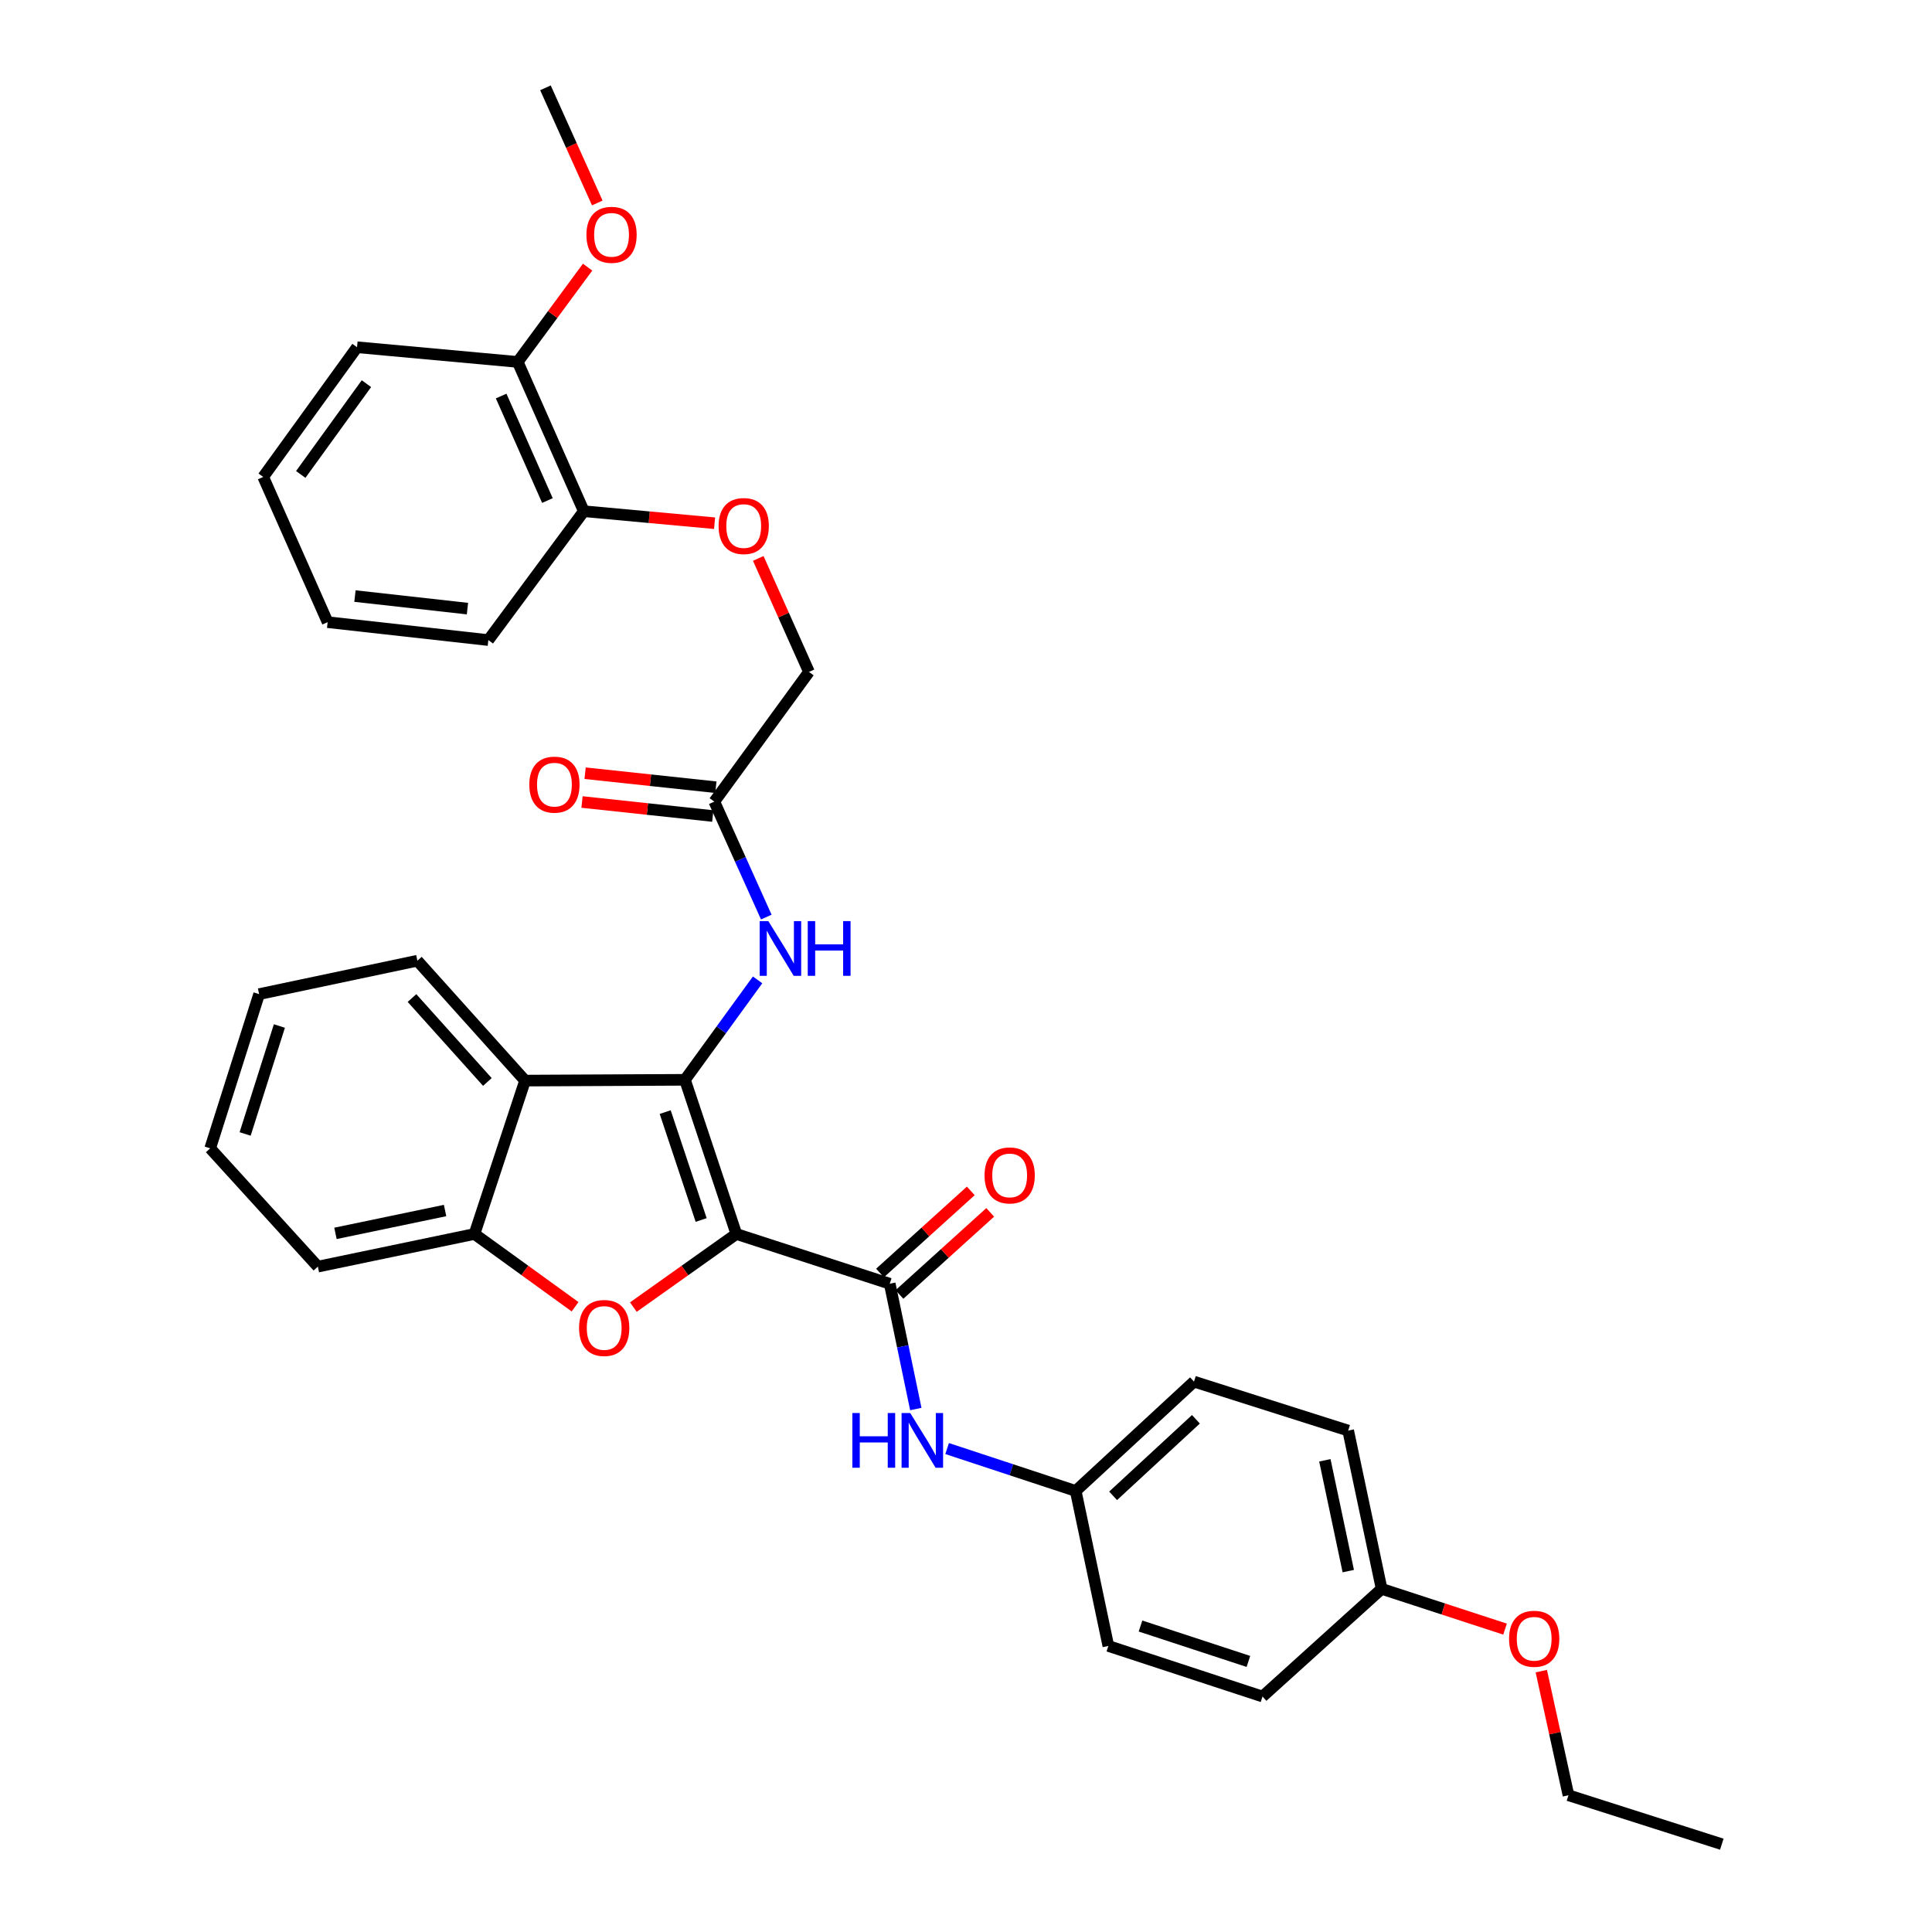 <?xml version='1.0' encoding='iso-8859-1'?>
<svg version='1.1' baseProfile='full'
              xmlns='http://www.w3.org/2000/svg'
                      xmlns:rdkit='http://www.rdkit.org/xml'
                      xmlns:xlink='http://www.w3.org/1999/xlink'
                  xml:space='preserve'
width='1000px' height='1000px' viewBox='0 0 1000 1000'>
<!-- END OF HEADER -->
<rect style='opacity:1.0;fill:#FFFFFF;stroke:none' width='1000' height='1000' x='0' y='0'> </rect>
<path class='bond-0' d='M 381.132,638.705 L 354.533,558.909' style='fill:none;fill-rule:evenodd;stroke:#000000;stroke-width:6px;stroke-linecap:butt;stroke-linejoin:miter;stroke-opacity:1' />
<path class='bond-0' d='M 362.922,631.475 L 344.303,575.619' style='fill:none;fill-rule:evenodd;stroke:#000000;stroke-width:6px;stroke-linecap:butt;stroke-linejoin:miter;stroke-opacity:1' />
<path class='bond-1' d='M 381.132,638.705 L 354.479,657.628' style='fill:none;fill-rule:evenodd;stroke:#000000;stroke-width:6px;stroke-linecap:butt;stroke-linejoin:miter;stroke-opacity:1' />
<path class='bond-1' d='M 354.479,657.628 L 327.826,676.552' style='fill:none;fill-rule:evenodd;stroke:#FF0000;stroke-width:6px;stroke-linecap:butt;stroke-linejoin:miter;stroke-opacity:1' />
<path class='bond-2' d='M 381.132,638.705 L 460.527,664.462' style='fill:none;fill-rule:evenodd;stroke:#000000;stroke-width:6px;stroke-linecap:butt;stroke-linejoin:miter;stroke-opacity:1' />
<path class='bond-3' d='M 354.533,558.909 L 271.774,559.318' style='fill:none;fill-rule:evenodd;stroke:#000000;stroke-width:6px;stroke-linecap:butt;stroke-linejoin:miter;stroke-opacity:1' />
<path class='bond-5' d='M 354.533,558.909 L 373.332,533.047' style='fill:none;fill-rule:evenodd;stroke:#000000;stroke-width:6px;stroke-linecap:butt;stroke-linejoin:miter;stroke-opacity:1' />
<path class='bond-5' d='M 373.332,533.047 L 392.13,507.184' style='fill:none;fill-rule:evenodd;stroke:#0000FF;stroke-width:6px;stroke-linecap:butt;stroke-linejoin:miter;stroke-opacity:1' />
<path class='bond-4' d='M 297.657,676.368 L 271.625,657.536' style='fill:none;fill-rule:evenodd;stroke:#FF0000;stroke-width:6px;stroke-linecap:butt;stroke-linejoin:miter;stroke-opacity:1' />
<path class='bond-4' d='M 271.625,657.536 L 245.592,638.705' style='fill:none;fill-rule:evenodd;stroke:#000000;stroke-width:6px;stroke-linecap:butt;stroke-linejoin:miter;stroke-opacity:1' />
<path class='bond-6' d='M 460.527,664.462 L 467.274,696.885' style='fill:none;fill-rule:evenodd;stroke:#000000;stroke-width:6px;stroke-linecap:butt;stroke-linejoin:miter;stroke-opacity:1' />
<path class='bond-6' d='M 467.274,696.885 L 474.021,729.309' style='fill:none;fill-rule:evenodd;stroke:#0000FF;stroke-width:6px;stroke-linecap:butt;stroke-linejoin:miter;stroke-opacity:1' />
<path class='bond-8' d='M 465.555,670.02 L 489.046,648.77' style='fill:none;fill-rule:evenodd;stroke:#000000;stroke-width:6px;stroke-linecap:butt;stroke-linejoin:miter;stroke-opacity:1' />
<path class='bond-8' d='M 489.046,648.77 L 512.536,627.52' style='fill:none;fill-rule:evenodd;stroke:#FF0000;stroke-width:6px;stroke-linecap:butt;stroke-linejoin:miter;stroke-opacity:1' />
<path class='bond-8' d='M 455.499,658.904 L 478.99,637.654' style='fill:none;fill-rule:evenodd;stroke:#000000;stroke-width:6px;stroke-linecap:butt;stroke-linejoin:miter;stroke-opacity:1' />
<path class='bond-8' d='M 478.99,637.654 L 502.481,616.404' style='fill:none;fill-rule:evenodd;stroke:#FF0000;stroke-width:6px;stroke-linecap:butt;stroke-linejoin:miter;stroke-opacity:1' />
<path class='bond-16' d='M 271.774,559.318 L 216.037,497.26' style='fill:none;fill-rule:evenodd;stroke:#000000;stroke-width:6px;stroke-linecap:butt;stroke-linejoin:miter;stroke-opacity:1' />
<path class='bond-16' d='M 252.261,560.025 L 213.246,516.585' style='fill:none;fill-rule:evenodd;stroke:#000000;stroke-width:6px;stroke-linecap:butt;stroke-linejoin:miter;stroke-opacity:1' />
<path class='bond-33' d='M 271.774,559.318 L 245.592,638.705' style='fill:none;fill-rule:evenodd;stroke:#000000;stroke-width:6px;stroke-linecap:butt;stroke-linejoin:miter;stroke-opacity:1' />
<path class='bond-22' d='M 245.592,638.705 L 164.531,655.601' style='fill:none;fill-rule:evenodd;stroke:#000000;stroke-width:6px;stroke-linecap:butt;stroke-linejoin:miter;stroke-opacity:1' />
<path class='bond-22' d='M 230.374,626.565 L 173.631,638.392' style='fill:none;fill-rule:evenodd;stroke:#000000;stroke-width:6px;stroke-linecap:butt;stroke-linejoin:miter;stroke-opacity:1' />
<path class='bond-7' d='M 396.636,474.679 L 383.184,444.798' style='fill:none;fill-rule:evenodd;stroke:#0000FF;stroke-width:6px;stroke-linecap:butt;stroke-linejoin:miter;stroke-opacity:1' />
<path class='bond-7' d='M 383.184,444.798 L 369.731,414.917' style='fill:none;fill-rule:evenodd;stroke:#000000;stroke-width:6px;stroke-linecap:butt;stroke-linejoin:miter;stroke-opacity:1' />
<path class='bond-13' d='M 490.229,749.771 L 523.507,760.746' style='fill:none;fill-rule:evenodd;stroke:#0000FF;stroke-width:6px;stroke-linecap:butt;stroke-linejoin:miter;stroke-opacity:1' />
<path class='bond-13' d='M 523.507,760.746 L 556.786,771.721' style='fill:none;fill-rule:evenodd;stroke:#000000;stroke-width:6px;stroke-linecap:butt;stroke-linejoin:miter;stroke-opacity:1' />
<path class='bond-11' d='M 370.53,407.465 L 336.691,403.838' style='fill:none;fill-rule:evenodd;stroke:#000000;stroke-width:6px;stroke-linecap:butt;stroke-linejoin:miter;stroke-opacity:1' />
<path class='bond-11' d='M 336.691,403.838 L 302.851,400.212' style='fill:none;fill-rule:evenodd;stroke:#FF0000;stroke-width:6px;stroke-linecap:butt;stroke-linejoin:miter;stroke-opacity:1' />
<path class='bond-11' d='M 368.933,422.369 L 335.093,418.743' style='fill:none;fill-rule:evenodd;stroke:#000000;stroke-width:6px;stroke-linecap:butt;stroke-linejoin:miter;stroke-opacity:1' />
<path class='bond-11' d='M 335.093,418.743 L 301.254,415.116' style='fill:none;fill-rule:evenodd;stroke:#FF0000;stroke-width:6px;stroke-linecap:butt;stroke-linejoin:miter;stroke-opacity:1' />
<path class='bond-14' d='M 369.731,414.917 L 418.723,347.78' style='fill:none;fill-rule:evenodd;stroke:#000000;stroke-width:6px;stroke-linecap:butt;stroke-linejoin:miter;stroke-opacity:1' />
<path class='bond-9' d='M 392.467,289.028 L 405.595,318.404' style='fill:none;fill-rule:evenodd;stroke:#FF0000;stroke-width:6px;stroke-linecap:butt;stroke-linejoin:miter;stroke-opacity:1' />
<path class='bond-9' d='M 405.595,318.404 L 418.723,347.78' style='fill:none;fill-rule:evenodd;stroke:#000000;stroke-width:6px;stroke-linecap:butt;stroke-linejoin:miter;stroke-opacity:1' />
<path class='bond-10' d='M 369.868,270.815 L 336.027,267.709' style='fill:none;fill-rule:evenodd;stroke:#FF0000;stroke-width:6px;stroke-linecap:butt;stroke-linejoin:miter;stroke-opacity:1' />
<path class='bond-10' d='M 336.027,267.709 L 302.186,264.604' style='fill:none;fill-rule:evenodd;stroke:#000000;stroke-width:6px;stroke-linecap:butt;stroke-linejoin:miter;stroke-opacity:1' />
<path class='bond-12' d='M 302.186,264.604 L 267.968,187.332' style='fill:none;fill-rule:evenodd;stroke:#000000;stroke-width:6px;stroke-linecap:butt;stroke-linejoin:miter;stroke-opacity:1' />
<path class='bond-12' d='M 283.347,259.082 L 259.395,204.992' style='fill:none;fill-rule:evenodd;stroke:#000000;stroke-width:6px;stroke-linecap:butt;stroke-linejoin:miter;stroke-opacity:1' />
<path class='bond-24' d='M 302.186,264.604 L 252.77,331.308' style='fill:none;fill-rule:evenodd;stroke:#000000;stroke-width:6px;stroke-linecap:butt;stroke-linejoin:miter;stroke-opacity:1' />
<path class='bond-21' d='M 267.968,187.332 L 286.056,162.799' style='fill:none;fill-rule:evenodd;stroke:#000000;stroke-width:6px;stroke-linecap:butt;stroke-linejoin:miter;stroke-opacity:1' />
<path class='bond-21' d='M 286.056,162.799 L 304.144,138.267' style='fill:none;fill-rule:evenodd;stroke:#FF0000;stroke-width:6px;stroke-linecap:butt;stroke-linejoin:miter;stroke-opacity:1' />
<path class='bond-25' d='M 267.968,187.332 L 184.8,179.729' style='fill:none;fill-rule:evenodd;stroke:#000000;stroke-width:6px;stroke-linecap:butt;stroke-linejoin:miter;stroke-opacity:1' />
<path class='bond-17' d='M 556.786,771.721 L 573.683,851.949' style='fill:none;fill-rule:evenodd;stroke:#000000;stroke-width:6px;stroke-linecap:butt;stroke-linejoin:miter;stroke-opacity:1' />
<path class='bond-18' d='M 556.786,771.721 L 618.01,715.127' style='fill:none;fill-rule:evenodd;stroke:#000000;stroke-width:6px;stroke-linecap:butt;stroke-linejoin:miter;stroke-opacity:1' />
<path class='bond-18' d='M 576.145,774.239 L 619.002,734.623' style='fill:none;fill-rule:evenodd;stroke:#000000;stroke-width:6px;stroke-linecap:butt;stroke-linejoin:miter;stroke-opacity:1' />
<path class='bond-15' d='M 715.127,822.386 L 697.814,740.468' style='fill:none;fill-rule:evenodd;stroke:#000000;stroke-width:6px;stroke-linecap:butt;stroke-linejoin:miter;stroke-opacity:1' />
<path class='bond-15' d='M 697.864,813.198 L 685.745,755.855' style='fill:none;fill-rule:evenodd;stroke:#000000;stroke-width:6px;stroke-linecap:butt;stroke-linejoin:miter;stroke-opacity:1' />
<path class='bond-23' d='M 715.127,822.386 L 747.07,832.806' style='fill:none;fill-rule:evenodd;stroke:#000000;stroke-width:6px;stroke-linecap:butt;stroke-linejoin:miter;stroke-opacity:1' />
<path class='bond-23' d='M 747.07,832.806 L 779.013,843.226' style='fill:none;fill-rule:evenodd;stroke:#FF0000;stroke-width:6px;stroke-linecap:butt;stroke-linejoin:miter;stroke-opacity:1' />
<path class='bond-35' d='M 715.127,822.386 L 653.478,878.123' style='fill:none;fill-rule:evenodd;stroke:#000000;stroke-width:6px;stroke-linecap:butt;stroke-linejoin:miter;stroke-opacity:1' />
<path class='bond-28' d='M 216.037,497.26 L 134.119,514.557' style='fill:none;fill-rule:evenodd;stroke:#000000;stroke-width:6px;stroke-linecap:butt;stroke-linejoin:miter;stroke-opacity:1' />
<path class='bond-20' d='M 573.683,851.949 L 653.478,878.123' style='fill:none;fill-rule:evenodd;stroke:#000000;stroke-width:6px;stroke-linecap:butt;stroke-linejoin:miter;stroke-opacity:1' />
<path class='bond-20' d='M 590.324,841.632 L 646.18,859.954' style='fill:none;fill-rule:evenodd;stroke:#000000;stroke-width:6px;stroke-linecap:butt;stroke-linejoin:miter;stroke-opacity:1' />
<path class='bond-19' d='M 618.01,715.127 L 697.814,740.468' style='fill:none;fill-rule:evenodd;stroke:#000000;stroke-width:6px;stroke-linecap:butt;stroke-linejoin:miter;stroke-opacity:1' />
<path class='bond-27' d='M 309.151,105.057 L 295.738,75.256' style='fill:none;fill-rule:evenodd;stroke:#FF0000;stroke-width:6px;stroke-linecap:butt;stroke-linejoin:miter;stroke-opacity:1' />
<path class='bond-27' d='M 295.738,75.256 L 282.325,45.455' style='fill:none;fill-rule:evenodd;stroke:#000000;stroke-width:6px;stroke-linecap:butt;stroke-linejoin:miter;stroke-opacity:1' />
<path class='bond-29' d='M 164.531,655.601 L 108.794,594.377' style='fill:none;fill-rule:evenodd;stroke:#000000;stroke-width:6px;stroke-linecap:butt;stroke-linejoin:miter;stroke-opacity:1' />
<path class='bond-26' d='M 797.774,864.979 L 804.805,897.1' style='fill:none;fill-rule:evenodd;stroke:#FF0000;stroke-width:6px;stroke-linecap:butt;stroke-linejoin:miter;stroke-opacity:1' />
<path class='bond-26' d='M 804.805,897.1 L 811.835,929.221' style='fill:none;fill-rule:evenodd;stroke:#000000;stroke-width:6px;stroke-linecap:butt;stroke-linejoin:miter;stroke-opacity:1' />
<path class='bond-31' d='M 252.77,331.308 L 169.586,322.031' style='fill:none;fill-rule:evenodd;stroke:#000000;stroke-width:6px;stroke-linecap:butt;stroke-linejoin:miter;stroke-opacity:1' />
<path class='bond-31' d='M 241.954,315.019 L 183.725,308.525' style='fill:none;fill-rule:evenodd;stroke:#000000;stroke-width:6px;stroke-linecap:butt;stroke-linejoin:miter;stroke-opacity:1' />
<path class='bond-36' d='M 184.8,179.729 L 136.234,246.858' style='fill:none;fill-rule:evenodd;stroke:#000000;stroke-width:6px;stroke-linecap:butt;stroke-linejoin:miter;stroke-opacity:1' />
<path class='bond-36' d='M 189.66,198.584 L 155.663,245.575' style='fill:none;fill-rule:evenodd;stroke:#000000;stroke-width:6px;stroke-linecap:butt;stroke-linejoin:miter;stroke-opacity:1' />
<path class='bond-30' d='M 811.835,929.221 L 891.206,954.545' style='fill:none;fill-rule:evenodd;stroke:#000000;stroke-width:6px;stroke-linecap:butt;stroke-linejoin:miter;stroke-opacity:1' />
<path class='bond-34' d='M 134.119,514.557 L 108.794,594.377' style='fill:none;fill-rule:evenodd;stroke:#000000;stroke-width:6px;stroke-linecap:butt;stroke-linejoin:miter;stroke-opacity:1' />
<path class='bond-34' d='M 144.608,531.063 L 126.881,586.937' style='fill:none;fill-rule:evenodd;stroke:#000000;stroke-width:6px;stroke-linecap:butt;stroke-linejoin:miter;stroke-opacity:1' />
<path class='bond-32' d='M 169.586,322.031 L 136.234,246.858' style='fill:none;fill-rule:evenodd;stroke:#000000;stroke-width:6px;stroke-linecap:butt;stroke-linejoin:miter;stroke-opacity:1' />
<path  class='atom-2' d='M 299.729 687.351
Q 299.729 680.551, 303.089 676.751
Q 306.449 672.951, 312.729 672.951
Q 319.009 672.951, 322.369 676.751
Q 325.729 680.551, 325.729 687.351
Q 325.729 694.231, 322.329 698.151
Q 318.929 702.031, 312.729 702.031
Q 306.489 702.031, 303.089 698.151
Q 299.729 694.271, 299.729 687.351
M 312.729 698.831
Q 317.049 698.831, 319.369 695.951
Q 321.729 693.031, 321.729 687.351
Q 321.729 681.791, 319.369 678.991
Q 317.049 676.151, 312.729 676.151
Q 308.409 676.151, 306.049 678.951
Q 303.729 681.751, 303.729 687.351
Q 303.729 693.071, 306.049 695.951
Q 308.409 698.831, 312.729 698.831
' fill='#FF0000'/>
<path  class='atom-6' d='M 397.689 476.763
L 406.969 491.763
Q 407.889 493.243, 409.369 495.923
Q 410.849 498.603, 410.929 498.763
L 410.929 476.763
L 414.689 476.763
L 414.689 505.083
L 410.809 505.083
L 400.849 488.683
Q 399.689 486.763, 398.449 484.563
Q 397.249 482.363, 396.889 481.683
L 396.889 505.083
L 393.209 505.083
L 393.209 476.763
L 397.689 476.763
' fill='#0000FF'/>
<path  class='atom-6' d='M 418.089 476.763
L 421.929 476.763
L 421.929 488.803
L 436.409 488.803
L 436.409 476.763
L 440.249 476.763
L 440.249 505.083
L 436.409 505.083
L 436.409 492.003
L 421.929 492.003
L 421.929 505.083
L 418.089 505.083
L 418.089 476.763
' fill='#0000FF'/>
<path  class='atom-7' d='M 441.179 731.379
L 445.019 731.379
L 445.019 743.419
L 459.499 743.419
L 459.499 731.379
L 463.339 731.379
L 463.339 759.699
L 459.499 759.699
L 459.499 746.619
L 445.019 746.619
L 445.019 759.699
L 441.179 759.699
L 441.179 731.379
' fill='#0000FF'/>
<path  class='atom-7' d='M 471.139 731.379
L 480.419 746.379
Q 481.339 747.859, 482.819 750.539
Q 484.299 753.219, 484.379 753.379
L 484.379 731.379
L 488.139 731.379
L 488.139 759.699
L 484.259 759.699
L 474.299 743.299
Q 473.139 741.379, 471.899 739.179
Q 470.699 736.979, 470.339 736.299
L 470.339 759.699
L 466.659 759.699
L 466.659 731.379
L 471.139 731.379
' fill='#0000FF'/>
<path  class='atom-9' d='M 509.601 608.389
Q 509.601 601.589, 512.961 597.789
Q 516.321 593.989, 522.601 593.989
Q 528.881 593.989, 532.241 597.789
Q 535.601 601.589, 535.601 608.389
Q 535.601 615.269, 532.201 619.189
Q 528.801 623.069, 522.601 623.069
Q 516.361 623.069, 512.961 619.189
Q 509.601 615.309, 509.601 608.389
M 522.601 619.869
Q 526.921 619.869, 529.241 616.989
Q 531.601 614.069, 531.601 608.389
Q 531.601 602.829, 529.241 600.029
Q 526.921 597.189, 522.601 597.189
Q 518.281 597.189, 515.921 599.989
Q 513.601 602.789, 513.601 608.389
Q 513.601 614.109, 515.921 616.989
Q 518.281 619.869, 522.601 619.869
' fill='#FF0000'/>
<path  class='atom-10' d='M 371.946 272.278
Q 371.946 265.478, 375.306 261.678
Q 378.666 257.878, 384.946 257.878
Q 391.226 257.878, 394.586 261.678
Q 397.946 265.478, 397.946 272.278
Q 397.946 279.158, 394.546 283.078
Q 391.146 286.958, 384.946 286.958
Q 378.706 286.958, 375.306 283.078
Q 371.946 279.198, 371.946 272.278
M 384.946 283.758
Q 389.266 283.758, 391.586 280.878
Q 393.946 277.958, 393.946 272.278
Q 393.946 266.718, 391.586 263.918
Q 389.266 261.078, 384.946 261.078
Q 380.626 261.078, 378.266 263.878
Q 375.946 266.678, 375.946 272.278
Q 375.946 277.998, 378.266 280.878
Q 380.626 283.758, 384.946 283.758
' fill='#FF0000'/>
<path  class='atom-12' d='M 273.972 406.128
Q 273.972 399.328, 277.332 395.528
Q 280.692 391.728, 286.972 391.728
Q 293.252 391.728, 296.612 395.528
Q 299.972 399.328, 299.972 406.128
Q 299.972 413.008, 296.572 416.928
Q 293.172 420.808, 286.972 420.808
Q 280.732 420.808, 277.332 416.928
Q 273.972 413.048, 273.972 406.128
M 286.972 417.608
Q 291.292 417.608, 293.612 414.728
Q 295.972 411.808, 295.972 406.128
Q 295.972 400.568, 293.612 397.768
Q 291.292 394.928, 286.972 394.928
Q 282.652 394.928, 280.292 397.728
Q 277.972 400.528, 277.972 406.128
Q 277.972 411.848, 280.292 414.728
Q 282.652 417.608, 286.972 417.608
' fill='#FF0000'/>
<path  class='atom-22' d='M 303.535 121.541
Q 303.535 114.741, 306.895 110.941
Q 310.255 107.141, 316.535 107.141
Q 322.815 107.141, 326.175 110.941
Q 329.535 114.741, 329.535 121.541
Q 329.535 128.421, 326.135 132.341
Q 322.735 136.221, 316.535 136.221
Q 310.295 136.221, 306.895 132.341
Q 303.535 128.461, 303.535 121.541
M 316.535 133.021
Q 320.855 133.021, 323.175 130.141
Q 325.535 127.221, 325.535 121.541
Q 325.535 115.981, 323.175 113.181
Q 320.855 110.341, 316.535 110.341
Q 312.215 110.341, 309.855 113.141
Q 307.535 115.941, 307.535 121.541
Q 307.535 127.261, 309.855 130.141
Q 312.215 133.021, 316.535 133.021
' fill='#FF0000'/>
<path  class='atom-24' d='M 781.089 848.224
Q 781.089 841.424, 784.449 837.624
Q 787.809 833.824, 794.089 833.824
Q 800.369 833.824, 803.729 837.624
Q 807.089 841.424, 807.089 848.224
Q 807.089 855.104, 803.689 859.024
Q 800.289 862.904, 794.089 862.904
Q 787.849 862.904, 784.449 859.024
Q 781.089 855.144, 781.089 848.224
M 794.089 859.704
Q 798.409 859.704, 800.729 856.824
Q 803.089 853.904, 803.089 848.224
Q 803.089 842.664, 800.729 839.864
Q 798.409 837.024, 794.089 837.024
Q 789.769 837.024, 787.409 839.824
Q 785.089 842.624, 785.089 848.224
Q 785.089 853.944, 787.409 856.824
Q 789.769 859.704, 794.089 859.704
' fill='#FF0000'/>
</svg>
